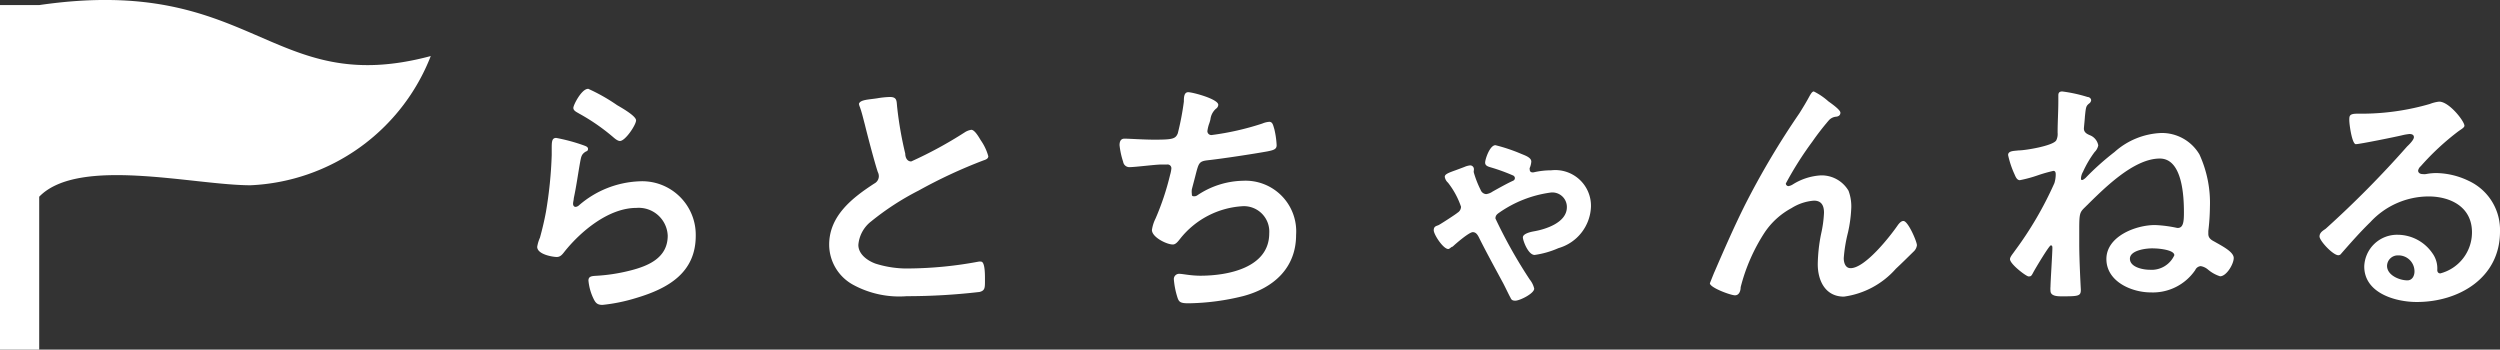 <svg xmlns="http://www.w3.org/2000/svg" viewBox="0 0 172.19 24.08"><rect x="0" y="0" width="172.19" height="24.08" fill="#333333" stroke="none"/><defs><style>.cls-1{fill:#fff;}</style></defs><g id="レイヤー_2" data-name="レイヤー 2"><g id="コンテンツ"><path class="cls-1" d="M40.17,10c.13.05.33.1.33.25s-.09.16-.17.2c-.28.18-.3.34-.37.7-.15.83-.26,1.67-.44,2.5,0,.11-.05.27-.05.38s.05.22.18.22a.41.41,0,0,0,.23-.11A6.73,6.73,0,0,1,44,12.49a3.69,3.69,0,0,1,3.92,3.75c0,2.55-1.91,3.63-4.09,4.28A12,12,0,0,1,41.5,21c-.39,0-.5-.16-.66-.51a3.62,3.62,0,0,1-.31-1.17c0-.28.22-.3.45-.32a12.21,12.21,0,0,0,2.4-.36c1.28-.32,2.61-.88,2.61-2.41a2,2,0,0,0-2.16-1.91c-1.89,0-3.8,1.58-4.94,3-.14.18-.28.38-.54.38S37,17.53,37,17a2.52,2.52,0,0,1,.19-.63c.16-.58.3-1.17.41-1.76A28.8,28.8,0,0,0,38,10.69c0-.14,0-.27,0-.4,0-.52,0-.79.31-.79A12.3,12.3,0,0,1,40.17,10Zm.33-3.89a12.49,12.49,0,0,1,2,1.13c.27.16,1.31.74,1.31,1.05s-.74,1.42-1.11,1.42c-.2,0-.44-.25-.58-.36A13.89,13.89,0,0,0,39.9,7.83c-.18-.11-.41-.2-.41-.4S40.06,6.12,40.5,6.12Z"/><path class="cls-1" d="M60.42,6.77a6.1,6.1,0,0,1,.87-.09c.5,0,.46.27.5.68a25.22,25.22,0,0,0,.56,3.22c0,.24.11.54.41.54a28.42,28.42,0,0,0,3.68-2,1.14,1.14,0,0,1,.46-.18c.24,0,.54.54.65.72a3.55,3.55,0,0,1,.52,1.1c0,.18-.19.24-.34.29a34.38,34.38,0,0,0-4.45,2.07A18.51,18.51,0,0,0,60,15.25a2.28,2.28,0,0,0-.88,1.62c0,.64.63,1.09,1.19,1.29a7.2,7.2,0,0,0,2.39.33,27,27,0,0,0,4.7-.47.5.5,0,0,1,.17,0c.25,0,.27.74.27,1.12v.21c0,.47,0,.67-.38.76a43.23,43.23,0,0,1-5,.29,6.65,6.65,0,0,1-3.69-.78,3.16,3.16,0,0,1-1.66-2.77c0-2,1.62-3.24,3.11-4.21a.57.57,0,0,0,.31-.47.63.63,0,0,0-.07-.32c-.22-.65-.72-2.56-.9-3.3-.11-.41-.2-.81-.34-1.19a.83.83,0,0,1-.06-.21C59.25,6.86,59.85,6.86,60.42,6.77Z"/><path class="cls-1" d="M83.91,7.22a.35.35,0,0,1-.16.27,1.15,1.15,0,0,0-.38.73,2.36,2.36,0,0,1-.11.36,2.62,2.62,0,0,0-.1.45.27.27,0,0,0,.3.27,18.89,18.89,0,0,0,3.48-.79,1.54,1.54,0,0,1,.48-.12c.24,0,.27.25.35.5A5.93,5.93,0,0,1,87.93,10c0,.28-.2.34-.65.43-1,.18-3.1.5-4.11.61-.59.07-.61.2-.82,1-.06.25-.15.57-.26,1a1.19,1.19,0,0,0,0,.32c0,.11,0,.16.18.16a.37.37,0,0,0,.2-.07,5.81,5.81,0,0,1,3.15-1,3.49,3.49,0,0,1,3.65,3.73c0,2.27-1.54,3.65-3.63,4.21a16.38,16.38,0,0,1-3.77.5c-.59,0-.68-.09-.79-.46a5.56,5.56,0,0,1-.23-1.19.36.36,0,0,1,.38-.38c.23,0,.77.13,1.45.13,1.88,0,4.74-.54,4.74-2.92a1.75,1.75,0,0,0-1.78-1.87,5.93,5.93,0,0,0-4.36,2.25c-.13.16-.29.39-.5.39-.42,0-1.44-.5-1.44-1a2.59,2.59,0,0,1,.25-.79,18.06,18.06,0,0,0,1-3,2.24,2.24,0,0,0,.09-.45.26.26,0,0,0-.29-.27l-.38,0c-.41,0-1.82.18-2.18.18a.43.43,0,0,1-.47-.36A5.46,5.46,0,0,1,77.11,10c0-.47.28-.45.37-.45.26,0,1.32.07,2,.07,1.28,0,1.48-.05,1.64-.43A19,19,0,0,0,81.54,7c0-.26,0-.65.3-.65S83.91,6.82,83.91,7.22Z"/><path class="cls-1" d="M102.72,11.54c-.2-.06-.43-.11-.43-.34S102.61,10,103,10a11.74,11.74,0,0,1,1.76.59c.26.11.71.25.71.54a1.29,1.29,0,0,1-.11.44.21.21,0,0,0,0,.1c0,.18.13.22.27.2a5.41,5.41,0,0,1,1.21-.14,2.46,2.46,0,0,1,2.74,2.5,3.09,3.09,0,0,1-2.24,2.86,6.22,6.22,0,0,1-1.64.47c-.45,0-.81-1-.81-1.21s.36-.34.72-.41c.85-.14,2.31-.61,2.31-1.67a1,1,0,0,0-1.17-1,8.05,8.05,0,0,0-3.48,1.37c-.16.11-.27.2-.27.41a33.93,33.93,0,0,0,2.36,4.2,1.55,1.55,0,0,1,.31.63c0,.34-1,.83-1.3.83s-.29-.15-.38-.29c-.16-.31-.3-.61-.45-.9-.54-1-1.09-2-1.62-3.05-.12-.25-.23-.48-.48-.48s-1.15.77-1.39,1c-.09,0-.2.16-.3.16-.35,0-1-1-1-1.29s.2-.29.34-.36,1.18-.74,1.3-.85a.49.49,0,0,0,.24-.41,5.61,5.61,0,0,0-.9-1.66.67.67,0,0,1-.22-.4c0-.18.23-.27.79-.47l.56-.21a1.32,1.32,0,0,1,.4-.11.26.26,0,0,1,.25.2.42.42,0,0,1,0,.16.34.34,0,0,0,0,.13,6.92,6.92,0,0,0,.47,1.2.44.44,0,0,0,.38.29,1,1,0,0,0,.45-.18c.36-.2,1-.56,1.4-.74a.2.2,0,0,0,.13-.19.21.21,0,0,0-.14-.18A13,13,0,0,0,102.72,11.54Z"/><path class="cls-1" d="M120.16,14.17a55.74,55.74,0,0,1,3.77-6.36c.27-.43.5-.81.73-1.24.06-.09.15-.27.27-.27a4.48,4.48,0,0,1,1,.68c.18.13.83.58.83.78s-.16.27-.32.28a.76.76,0,0,0-.47.24,18,18,0,0,0-1.14,1.47A23.6,23.6,0,0,0,123,12.64a.19.19,0,0,0,.18.18.8.8,0,0,0,.32-.13,4.06,4.06,0,0,1,1.91-.61,2.15,2.15,0,0,1,1.91,1.06,3.09,3.09,0,0,1,.19,1.13,9.32,9.32,0,0,1-.23,1.75,10.25,10.25,0,0,0-.29,1.76c0,.31.11.69.47.69,1,0,2.72-2.18,3.28-3,.09-.11.21-.25.36-.25.32,0,.93,1.42.93,1.67a.71.71,0,0,1-.19.4c-.42.41-.83.82-1.26,1.22A5.81,5.81,0,0,1,127,20.43c-1.28,0-1.8-1.1-1.8-2.23a11.24,11.24,0,0,1,.23-2.09,8.13,8.13,0,0,0,.2-1.46c0-.47-.16-.83-.69-.83a3.35,3.35,0,0,0-1.54.51A5.18,5.18,0,0,0,121.55,16a12.55,12.55,0,0,0-1.66,3.78c0,.23-.09.56-.39.56s-1.73-.53-1.73-.83c0,0,.3-.76.32-.79C118.76,17.17,119.42,15.66,120.16,14.17Z"/><path class="cls-1" d="M143.78,6.68c.11,0,.25.09.25.23a.32.32,0,0,1-.14.22c-.22.18-.22.25-.29.9,0,.1-.07.77-.07.82,0,.27.21.38.43.47a.93.93,0,0,1,.56.69.87.87,0,0,1-.25.46,7.23,7.23,0,0,0-.8,1.36,1,1,0,0,0-.14.45c0,.05,0,.12.07.12s.18-.09.24-.14a18.49,18.49,0,0,1,2-1.79,5.12,5.12,0,0,1,3.22-1.31,3,3,0,0,1,2.63,1.48,8,8,0,0,1,.72,3.63,14.89,14.89,0,0,1-.11,1.64c0,.07,0,.13,0,.2,0,.27.17.4.4.52.58.33,1.35.72,1.35,1.14s-.5,1.26-.94,1.26a2.41,2.41,0,0,1-.84-.47,1.05,1.05,0,0,0-.49-.23.45.45,0,0,0-.38.27,3.53,3.53,0,0,1-3.06,1.54c-1.33,0-3.06-.75-3.06-2.3s2-2.34,3.35-2.34a8.78,8.78,0,0,1,1.53.2H150c.4,0,.42-.51.42-1.08,0-1.12-.11-3.7-1.66-3.7-1.84,0-3.91,2.13-5.15,3.35-.36.35-.4.42-.4,1.52v1c0,1.19.11,3.15.11,3.17,0,.43-.16.45-1.29.45-.29,0-.8,0-.8-.38a1.42,1.42,0,0,1,0-.29c0-.32.13-2.3.13-2.66,0-.08,0-.18-.11-.18s-1.08,1.62-1.21,1.87-.16.27-.32.27-1.28-.85-1.28-1.19c0-.16.22-.4.31-.54a24.6,24.6,0,0,0,2.75-4.7,2.12,2.12,0,0,0,.09-.57c0-.11,0-.27-.16-.27a10.13,10.13,0,0,0-1.06.3,9,9,0,0,1-1.25.34c-.21,0-.3-.25-.37-.41a6.39,6.39,0,0,1-.44-1.32c0-.3.4-.28.72-.32.47,0,2.4-.32,2.6-.7a1,1,0,0,0,.09-.52c0-.72.05-1.46.05-2.18V6.57c0-.2.09-.27.27-.27A10,10,0,0,1,143.78,6.68Zm2.92,11.14c0,.59.91.76,1.36.76a1.72,1.72,0,0,0,1.7-1c0-.38-1.12-.47-1.39-.47C147.92,17.08,146.7,17.21,146.7,17.82Z"/><path class="cls-1" d="M169.74,8.66c0,.12-.2.23-.4.37a17.58,17.58,0,0,0-2.61,2.42.52.52,0,0,0-.18.3c0,.15.14.24.31.24a.93.93,0,0,0,.23,0,3.71,3.71,0,0,1,.74-.07,5.29,5.29,0,0,1,2.21.54,3.72,3.72,0,0,1,2.15,3.49c0,3.19-2.83,4.85-5.73,4.85-1.49,0-3.62-.62-3.62-2.45a2.26,2.26,0,0,1,2.31-2.18,2.92,2.92,0,0,1,2.39,1.28,1.78,1.78,0,0,1,.33,1.15c0,.13.07.23.21.23A2.92,2.92,0,0,0,170.26,16c0-1.75-1.48-2.47-3-2.47a5.48,5.48,0,0,0-4,1.77c-.7.68-1.35,1.42-2,2.16a.25.25,0,0,1-.2.12c-.38,0-1.3-1-1.3-1.29s.27-.42.43-.54a69.57,69.57,0,0,0,5.6-5.66c.15-.14.47-.46.47-.64s-.16-.22-.31-.22a3.83,3.83,0,0,0-.43.07c-.43.11-3,.63-3.26.63s-.45-1.35-.45-1.65,0-.45.56-.45h.43a16.87,16.87,0,0,0,4.56-.67A2.51,2.51,0,0,1,168,7C168.69,7,169.74,8.35,169.74,8.66Zm-4.56,8.93a.74.74,0,0,0-.77.72c0,.65.86,1,1.4,1,.34,0,.49-.32.49-.61A1.1,1.1,0,0,0,165.18,17.59Z"/><path class="cls-1" d="M2.7.35H0V24.08H2.7V13.55c2.71-2.8,10.65-.79,14.56-.79a14,14,0,0,0,12.41-8.9C18.61,6.82,17.53-1.81,2.7.35Z"/></g></g></svg>